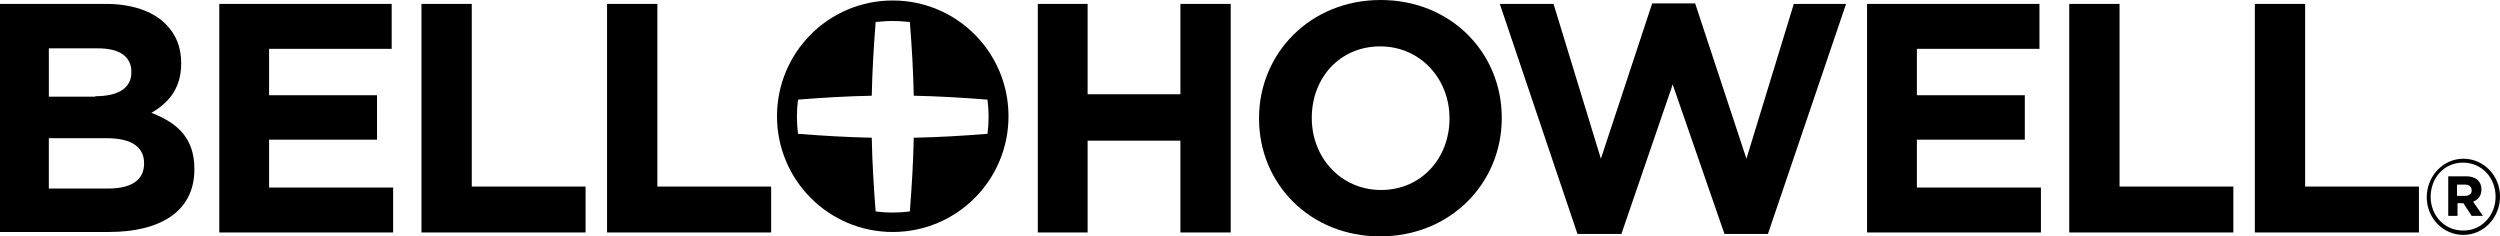 <svg xmlns="http://www.w3.org/2000/svg" id="Layer_2" data-name="Layer 2" viewBox="0 0 511.9 48.4"><g id="Layer_1-2" data-name="Layer 1"><g><g><path d="M0,.8h21.7c5.3,0,9.6,1.5,12.2,4.1,2.1,2.1,3.2,4.7,3.2,8v.1c0,5.3-2.8,8.2-6.1,10.1,5.4,2.1,8.8,5.2,8.8,11.5v.1c0,8.6-7,12.8-17.5,12.8H0V.8ZM19.5,19.7c4.5,0,7.4-1.5,7.4-4.9v-.1c0-3.1-2.4-4.8-6.8-4.8h-10.1v9.9h9.5v-.1ZM22.2,38.6c4.5,0,7.3-1.6,7.3-5.1v-.1c0-3.1-2.3-5.1-7.6-5.1h-11.9v10.3s12.2,0,12.2,0Z"></path><polygon points="44.9 .8 80.2 .8 80.2 10 55.1 10 55.1 19.5 77.2 19.5 77.2 28.6 55.1 28.6 55.1 38.4 80.5 38.4 80.5 47.6 44.9 47.6 44.9 .8"></polygon><polygon points="86.3 .8 96.6 .8 96.6 38.2 119.9 38.2 119.9 47.6 86.3 47.6 86.3 .8"></polygon><polygon points="124.3 .8 134.6 .8 134.6 38.2 157.9 38.2 157.9 47.6 124.3 47.6 124.3 .8"></polygon><polygon points="212.5 .8 222.7 .8 222.7 19.3 241.7 19.3 241.7 .8 252 .8 252 47.6 241.7 47.6 241.7 28.8 222.7 28.8 222.7 47.6 212.5 47.6 212.5 .8"></polygon><path d="M257.8,24.3v-.1c0-13.3,10.5-24.2,24.9-24.2s24.8,10.8,24.8,24.1v.1c0,13.3-10.5,24.2-24.9,24.2-14.4,0-24.8-10.8-24.8-24.1M296.8,24.3v-.1c0-8-5.9-14.7-14.2-14.7s-14,6.5-14,14.6v.1c0,8,5.9,14.7,14.2,14.7s14-6.6,14-14.6"></path><polygon points="307.1 .8 318.1 .8 327.8 32.5 338.3 .7 347.1 .7 357.6 32.5 367.3 .8 378 .8 362 47.9 353.1 47.9 342.5 17.3 332 47.9 323 47.9 307.1 .8"></polygon><polygon points="382.3 .8 417.6 .8 417.6 10 392.5 10 392.5 19.5 414.6 19.5 414.6 28.6 392.5 28.6 392.5 38.4 417.9 38.4 417.9 47.6 382.3 47.6 382.3 .8"></polygon><polygon points="423.7 .8 434 .8 434 38.2 457.3 38.2 457.3 47.6 423.7 47.6 423.7 .8"></polygon><polygon points="461.7 .8 472 .8 472 38.2 495.3 38.2 495.3 47.6 461.7 47.6 461.7 .8"></polygon><path d="M496.9,40.4h0c0-4.3,3.3-7.9,7.5-7.9s7.5,3.5,7.5,7.7v.1c0,4.2-3.3,7.8-7.5,7.8s-7.5-3.5-7.5-7.7M511,40.3h0c0-3.9-2.8-7-6.7-7s-6.6,3.2-6.6,7h0c0,3.8,2.8,6.9,6.6,6.9,3.8.1,6.7-3.1,6.7-6.9M501.3,36.1h3.7c1.8,0,3.1.9,3.1,2.7,0,1.3-.7,2.1-1.7,2.5l2,2.9h-2.3l-1.7-2.6h-1.2v2.6h-1.9v-8.1ZM504.8,40.1c.9,0,1.3-.5,1.3-1.1,0-.7-.5-1.2-1.3-1.2h-1.7v2.3s1.7,0,1.7,0Z"></path></g><path d="M182.8.1c-13.1,0-23.7,10.6-23.7,23.7s10.6,23.7,23.7,23.7,23.7-10.6,23.7-23.7c0-13.1-10.6-23.7-23.7-23.7ZM187.1,28.2c-.1,5-.4,10-.8,15.1-2.4.3-4.7.3-7,0-.4-5-.7-10-.8-15.1-5-.1-10-.4-15.1-.8-.3-2.3-.3-4.7,0-7,5-.4,10-.7,15.1-.8.1-5,.4-10,.8-15.1,1.2-.1,2.3-.2,3.5-.2s2.3.1,3.5.2c.4,5,.7,10,.8,15.1,5,.1,10,.4,15.1.8.3,2.4.3,4.7,0,7-5,.4-10,.7-15.1.8Z"></path></g></g></svg>